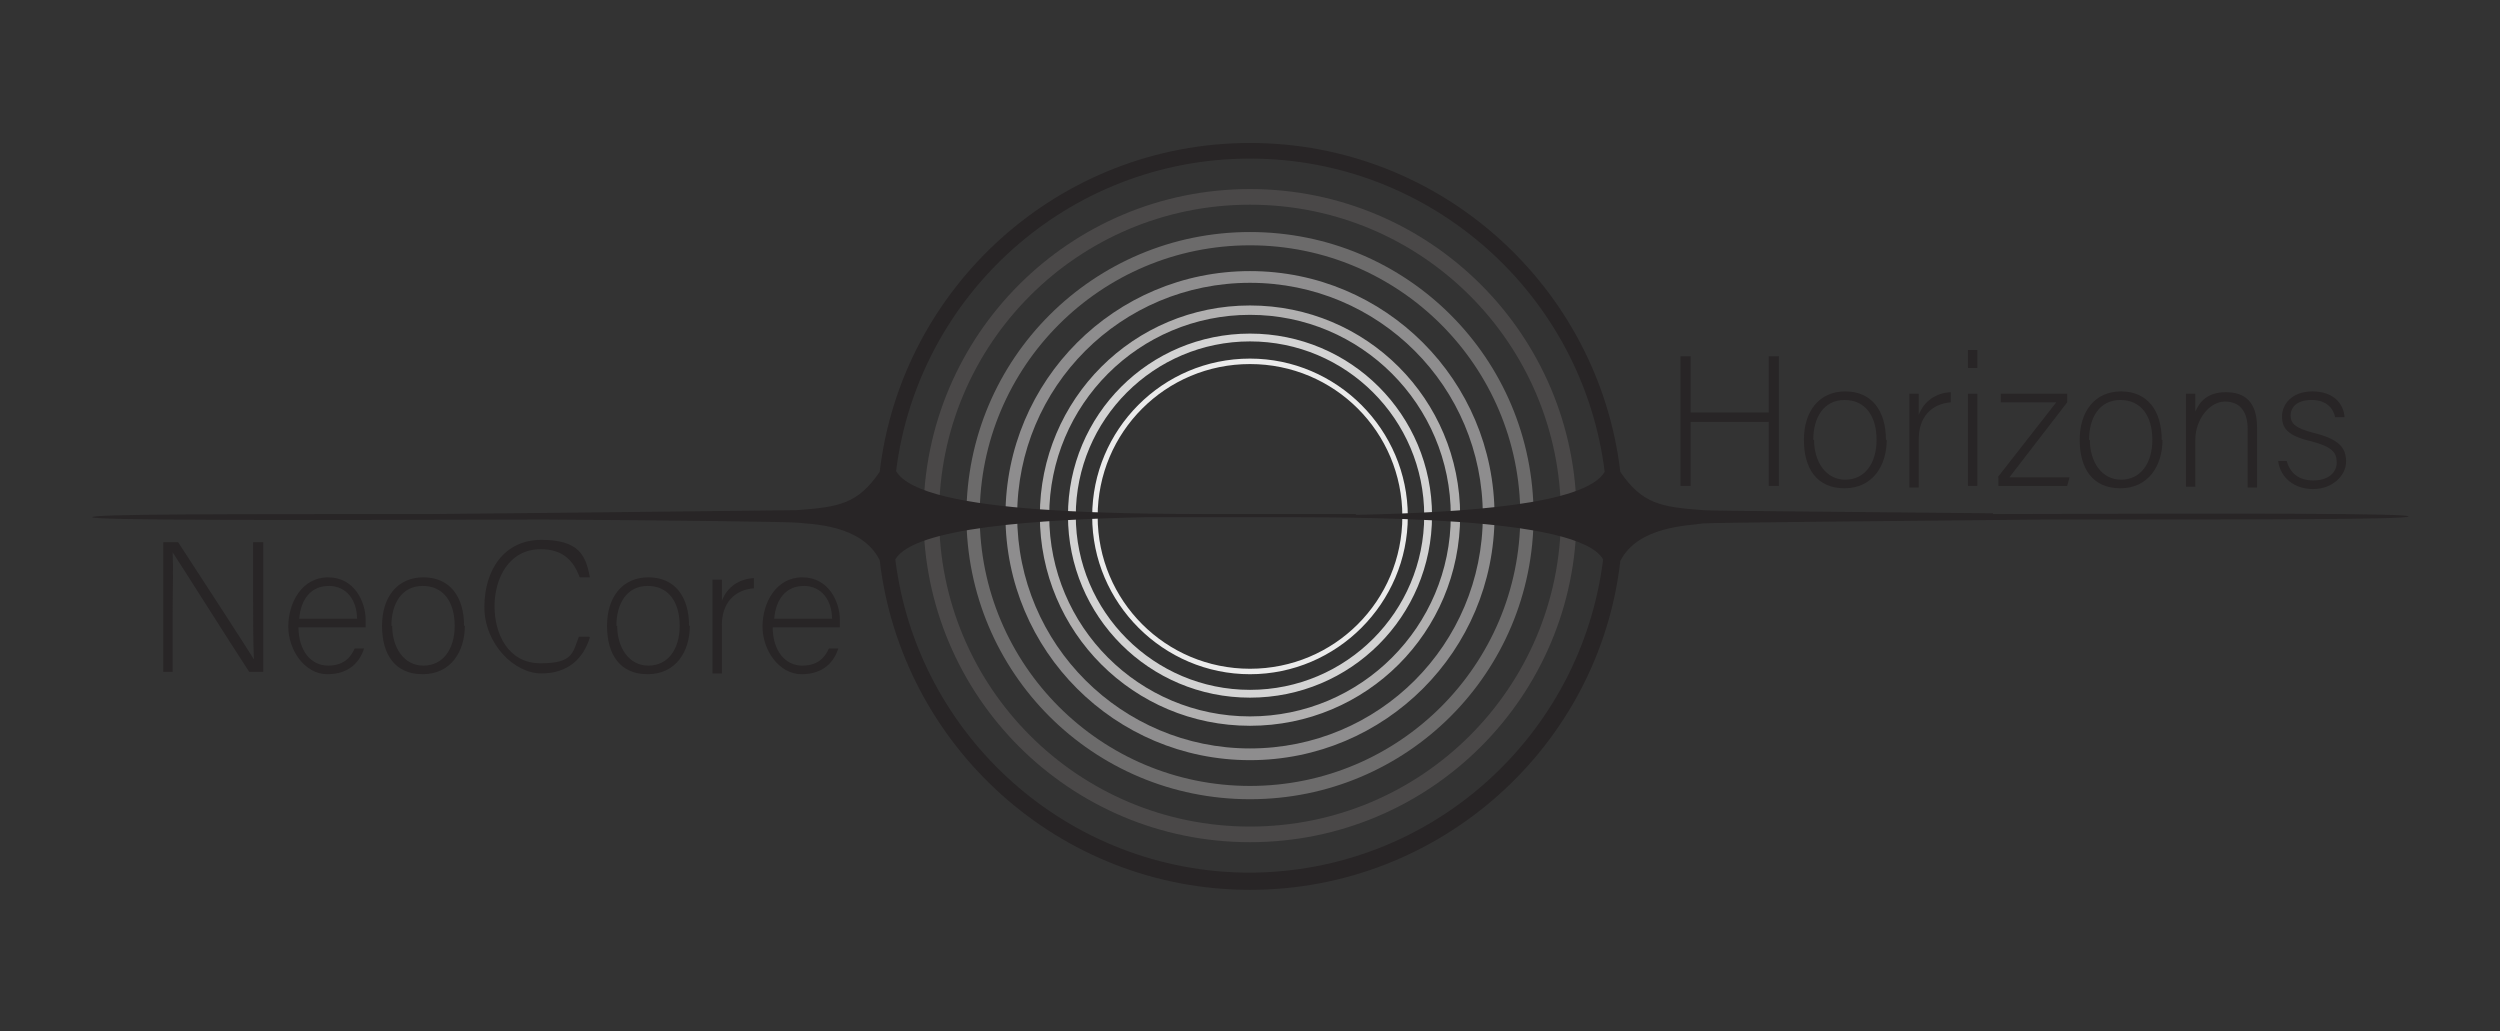 <svg xmlns="http://www.w3.org/2000/svg" viewBox="0 0 320 132"><rect x="0" y="0" width="320" height="132" fill="#333333" stroke="none"/><defs><style>      .cls-1 {        fill: #b1b0b0;      }      .cls-2 {        fill: #4a4848;      }      .cls-3 {        fill: #d3d3d3;      }      .cls-4 {        fill: #8e8d8e;      }      .cls-5 {        fill: #ebebeb;      }      .cls-6 {        fill: #282526;      }      .cls-7 {        fill: #6c6b6b;      }    </style></defs><g><g id="Layer_1"><g><g><path class="cls-2" d="M160,24.2c-23.1,0-41.8,18.7-41.8,41.8s18.7,41.8,41.8,41.8,41.8-18.7,41.8-41.8-18.7-41.8-41.8-41.8ZM160,105.8c-22,0-39.8-17.8-39.8-39.8s17.8-39.8,39.8-39.8,39.8,17.8,39.8,39.8-17.8,39.8-39.8,39.8Z"></path><path class="cls-7" d="M160,29.7c-20,0-36.3,16.2-36.3,36.3s16.2,36.3,36.3,36.3,36.3-16.2,36.3-36.3-16.2-36.3-36.3-36.3ZM160,100.6c-19.1,0-34.6-15.5-34.6-34.6s15.5-34.6,34.6-34.6,34.6,15.5,34.6,34.6-15.5,34.6-34.6,34.6Z"></path><path class="cls-4" d="M160,34.7c-17.3,0-31.3,14-31.3,31.3s14,31.3,31.3,31.3,31.3-14,31.3-31.3-14-31.3-31.3-31.3ZM160,95.8c-16.4,0-29.8-13.3-29.8-29.8s13.3-29.8,29.8-29.8,29.8,13.3,29.8,29.8-13.3,29.8-29.8,29.8Z"></path><path class="cls-1" d="M160,39.1c-14.9,0-26.9,12-26.9,26.9s12,26.9,26.9,26.9,26.9-12,26.9-26.9-12-26.9-26.9-26.9ZM160,91.7c-14.2,0-25.7-11.5-25.7-25.7s11.5-25.7,25.7-25.7,25.7,11.5,25.7,25.7-11.5,25.7-25.7,25.7Z"></path><path class="cls-3" d="M160,42.7c-12.9,0-23.3,10.4-23.3,23.3s10.4,23.3,23.3,23.3,23.3-10.4,23.3-23.3-10.4-23.3-23.3-23.3ZM160,88.3c-12.3,0-22.3-10-22.3-22.3s10-22.3,22.3-22.3,22.3,10,22.3,22.3-10,22.3-22.3,22.3Z"></path><path class="cls-5" d="M160,45.9c-11.2,0-20.2,9.1-20.2,20.2s9.1,20.2,20.2,20.2,20.2-9.1,20.2-20.2-9.1-20.2-20.2-20.2ZM160,85.6c-10.8,0-19.5-8.7-19.5-19.5s8.7-19.5,19.5-19.5,19.5,8.7,19.5,19.5-8.7,19.5-19.5,19.5Z"></path></g><path class="cls-6" d="M255.1,65.7h-.3c-18.6-.2-36-.3-36.8-.4-5.4-.4-7.8-.8-10.6-4.9-2.8-23.7-23-42.1-47.4-42.1s-44.6,18.4-47.4,42.1c-2.8,4.1-5.2,4.5-10.6,4.9-1,0-25.1.3-46.9.5h-.6c-26.4,0-42.7,0-42.7.4s22.7.4,57.9.3h0c16.8.1,31.5.3,32.3.4,1.8.2,8.3.2,10.6,4.8h0c2.8,23.8,23,42.2,47.4,42.2s44.7-18.4,47.4-42.1c2.3-4.5,8.8-4.5,10.6-4.8.9-.1,22.7-.3,43.6-.5,28.7,0,46.7,0,46.7-.4s-20.7-.4-53.2-.3ZM160,111.7c-23.3,0-42.6-17.5-45.4-40.1h0c2.4-4.1,18.3-5.1,32.1-5.4h0c4.4,0,8.8,0,13.2,0,14,0,42.1-.2,45.3,5.4-2.8,22.6-22,40.1-45.4,40.1ZM173.5,65.8h-.3c-4.4,0-8.8,0-13.2,0-14.9,0-42,.2-45.3-5.5,2.8-22.5,22-40,45.3-40s42.6,17.5,45.4,40.1c-2.5,4.2-17.9,5.2-31.8,5.5Z"></path><g><path class="cls-6" d="M20.9,86v-16.6h1.9c2.6,4,8.6,13.2,9.7,15h0c-.1-2.4-.1-4.8-.1-7.5v-7.5h1.3v16.6h-1.8c-2.5-3.8-8.6-13.5-9.8-15.3h0c.1,2.2,0,4.6,0,7.6v7.7h-1.3Z"></path><path class="cls-6" d="M38.2,80.2c0,3.1,1.6,5,3.8,5s3-1.3,3.4-2.2h1.2c-.5,1.6-1.8,3.3-4.7,3.3s-5-3.1-5-6.1,1.7-6.3,5.1-6.3,4.8,3.2,4.8,5.4,0,.7,0,1h-8.7ZM45.7,79.2c0-2.3-1.3-4.2-3.6-4.2s-3.6,1.7-3.8,4.2h7.4Z"></path><path class="cls-6" d="M59.5,80.1c0,3.3-1.8,6.2-5.4,6.2s-5.2-2.6-5.2-6.2,1.9-6.2,5.3-6.2,5.2,2.5,5.2,6.2ZM50.2,80.1c0,2.8,1.5,5.1,4,5.1s4-2.1,4-5.1-1.4-5.1-4.1-5.1-4,2.3-4,5.1Z"></path><path class="cls-6" d="M75.5,81.6c-.8,2.6-2.7,4.6-6.2,4.6s-7.3-3.8-7.3-8.5,2.5-8.6,7.3-8.6,5.7,2,6.2,4.8h-1.3c-.8-2.2-2.2-3.6-5-3.6-4.1,0-5.9,3.8-5.9,7.3s1.7,7.3,5.9,7.3,4.1-1.4,4.9-3.4h1.3Z"></path><path class="cls-6" d="M88.3,80.1c0,3.3-1.8,6.2-5.4,6.2s-5.2-2.6-5.2-6.2,1.9-6.2,5.3-6.2,5.2,2.5,5.2,6.2ZM79,80.1c0,2.8,1.5,5.1,4,5.1s4-2.1,4-5.1-1.4-5.1-4.1-5.1-4,2.3-4,5.1Z"></path><path class="cls-6" d="M91.2,77.4c0-2,0-2.8,0-3.2h1.2c0,.4,0,1.1,0,2.7.7-1.8,2.2-2.8,4.1-2.9v1.3c-2.5.2-4.1,1.9-4.1,4.7v6.2h-1.2v-8.6Z"></path><path class="cls-6" d="M98.9,80.2c0,3.1,1.6,5,3.8,5s3-1.3,3.4-2.2h1.2c-.5,1.6-1.8,3.3-4.7,3.3s-5-3.1-5-6.1,1.7-6.3,5.1-6.3,4.8,3.2,4.8,5.4,0,.7,0,1h-8.7ZM106.5,79.2c0-2.3-1.3-4.2-3.6-4.2s-3.6,1.7-3.8,4.2h7.4Z"></path></g><g><path class="cls-6" d="M215.1,45.6h1.3v7.2h10v-7.2h1.3v16.6h-1.3v-8.2h-10v8.2h-1.3v-16.6Z"></path><path class="cls-6" d="M241.5,56.3c0,3.3-1.8,6.2-5.4,6.2s-5.2-2.6-5.2-6.2,1.9-6.2,5.3-6.2,5.2,2.5,5.2,6.2ZM232.2,56.3c0,2.8,1.5,5.1,4,5.1s4-2.1,4-5.1-1.4-5.1-4.1-5.1-4,2.3-4,5.1Z"></path><path class="cls-6" d="M244.4,53.6c0-2,0-2.8,0-3.2h1.2c0,.4,0,1.1,0,2.7.7-1.8,2.2-2.8,4.1-2.9v1.3c-2.5.2-4.1,1.9-4.1,4.7v6.2h-1.2v-8.6Z"></path><path class="cls-6" d="M251.9,44.8h1.2v2.3h-1.2v-2.3ZM251.9,50.4h1.2v11.8h-1.2v-11.8Z"></path><path class="cls-6" d="M255.7,61.1l7.5-9.6h-7.1v-1.1h8.5v1.1l-7.4,9.6h7.7l-.3,1.1h-8.8v-1.1Z"></path><path class="cls-6" d="M276.8,56.3c0,3.3-1.8,6.2-5.4,6.2s-5.2-2.6-5.2-6.2,1.9-6.2,5.3-6.2,5.2,2.5,5.2,6.2ZM267.5,56.3c0,2.8,1.5,5.1,4,5.1s4-2.1,4-5.1-1.4-5.1-4.1-5.1-4,2.3-4,5.1Z"></path><path class="cls-6" d="M279.8,53.4c0-1,0-2,0-3h1.2c0,.4,0,1.9,0,2.3.5-1.2,1.5-2.5,3.9-2.5s4,1.2,4,4.5v7.7h-1.2v-7.5c0-2.1-.9-3.5-2.9-3.5s-3.8,2.3-3.8,4.9v6h-1.2v-8.9Z"></path><path class="cls-6" d="M292.7,59c.4,1.5,1.5,2.5,3.4,2.5s3-1,3-2.3-.6-2-3.2-2.7c-3.1-.7-3.8-1.7-3.8-3.2s1.2-3.2,3.9-3.2,4,1.6,4.1,3.3h-1.2c-.2-1-1-2.2-3-2.2s-2.7,1-2.7,2,.6,1.6,2.9,2.2c3.3.8,4.2,1.9,4.2,3.7s-1.8,3.5-4.2,3.5-4.2-1.4-4.5-3.6h1.2Z"></path></g></g></g></g></svg>